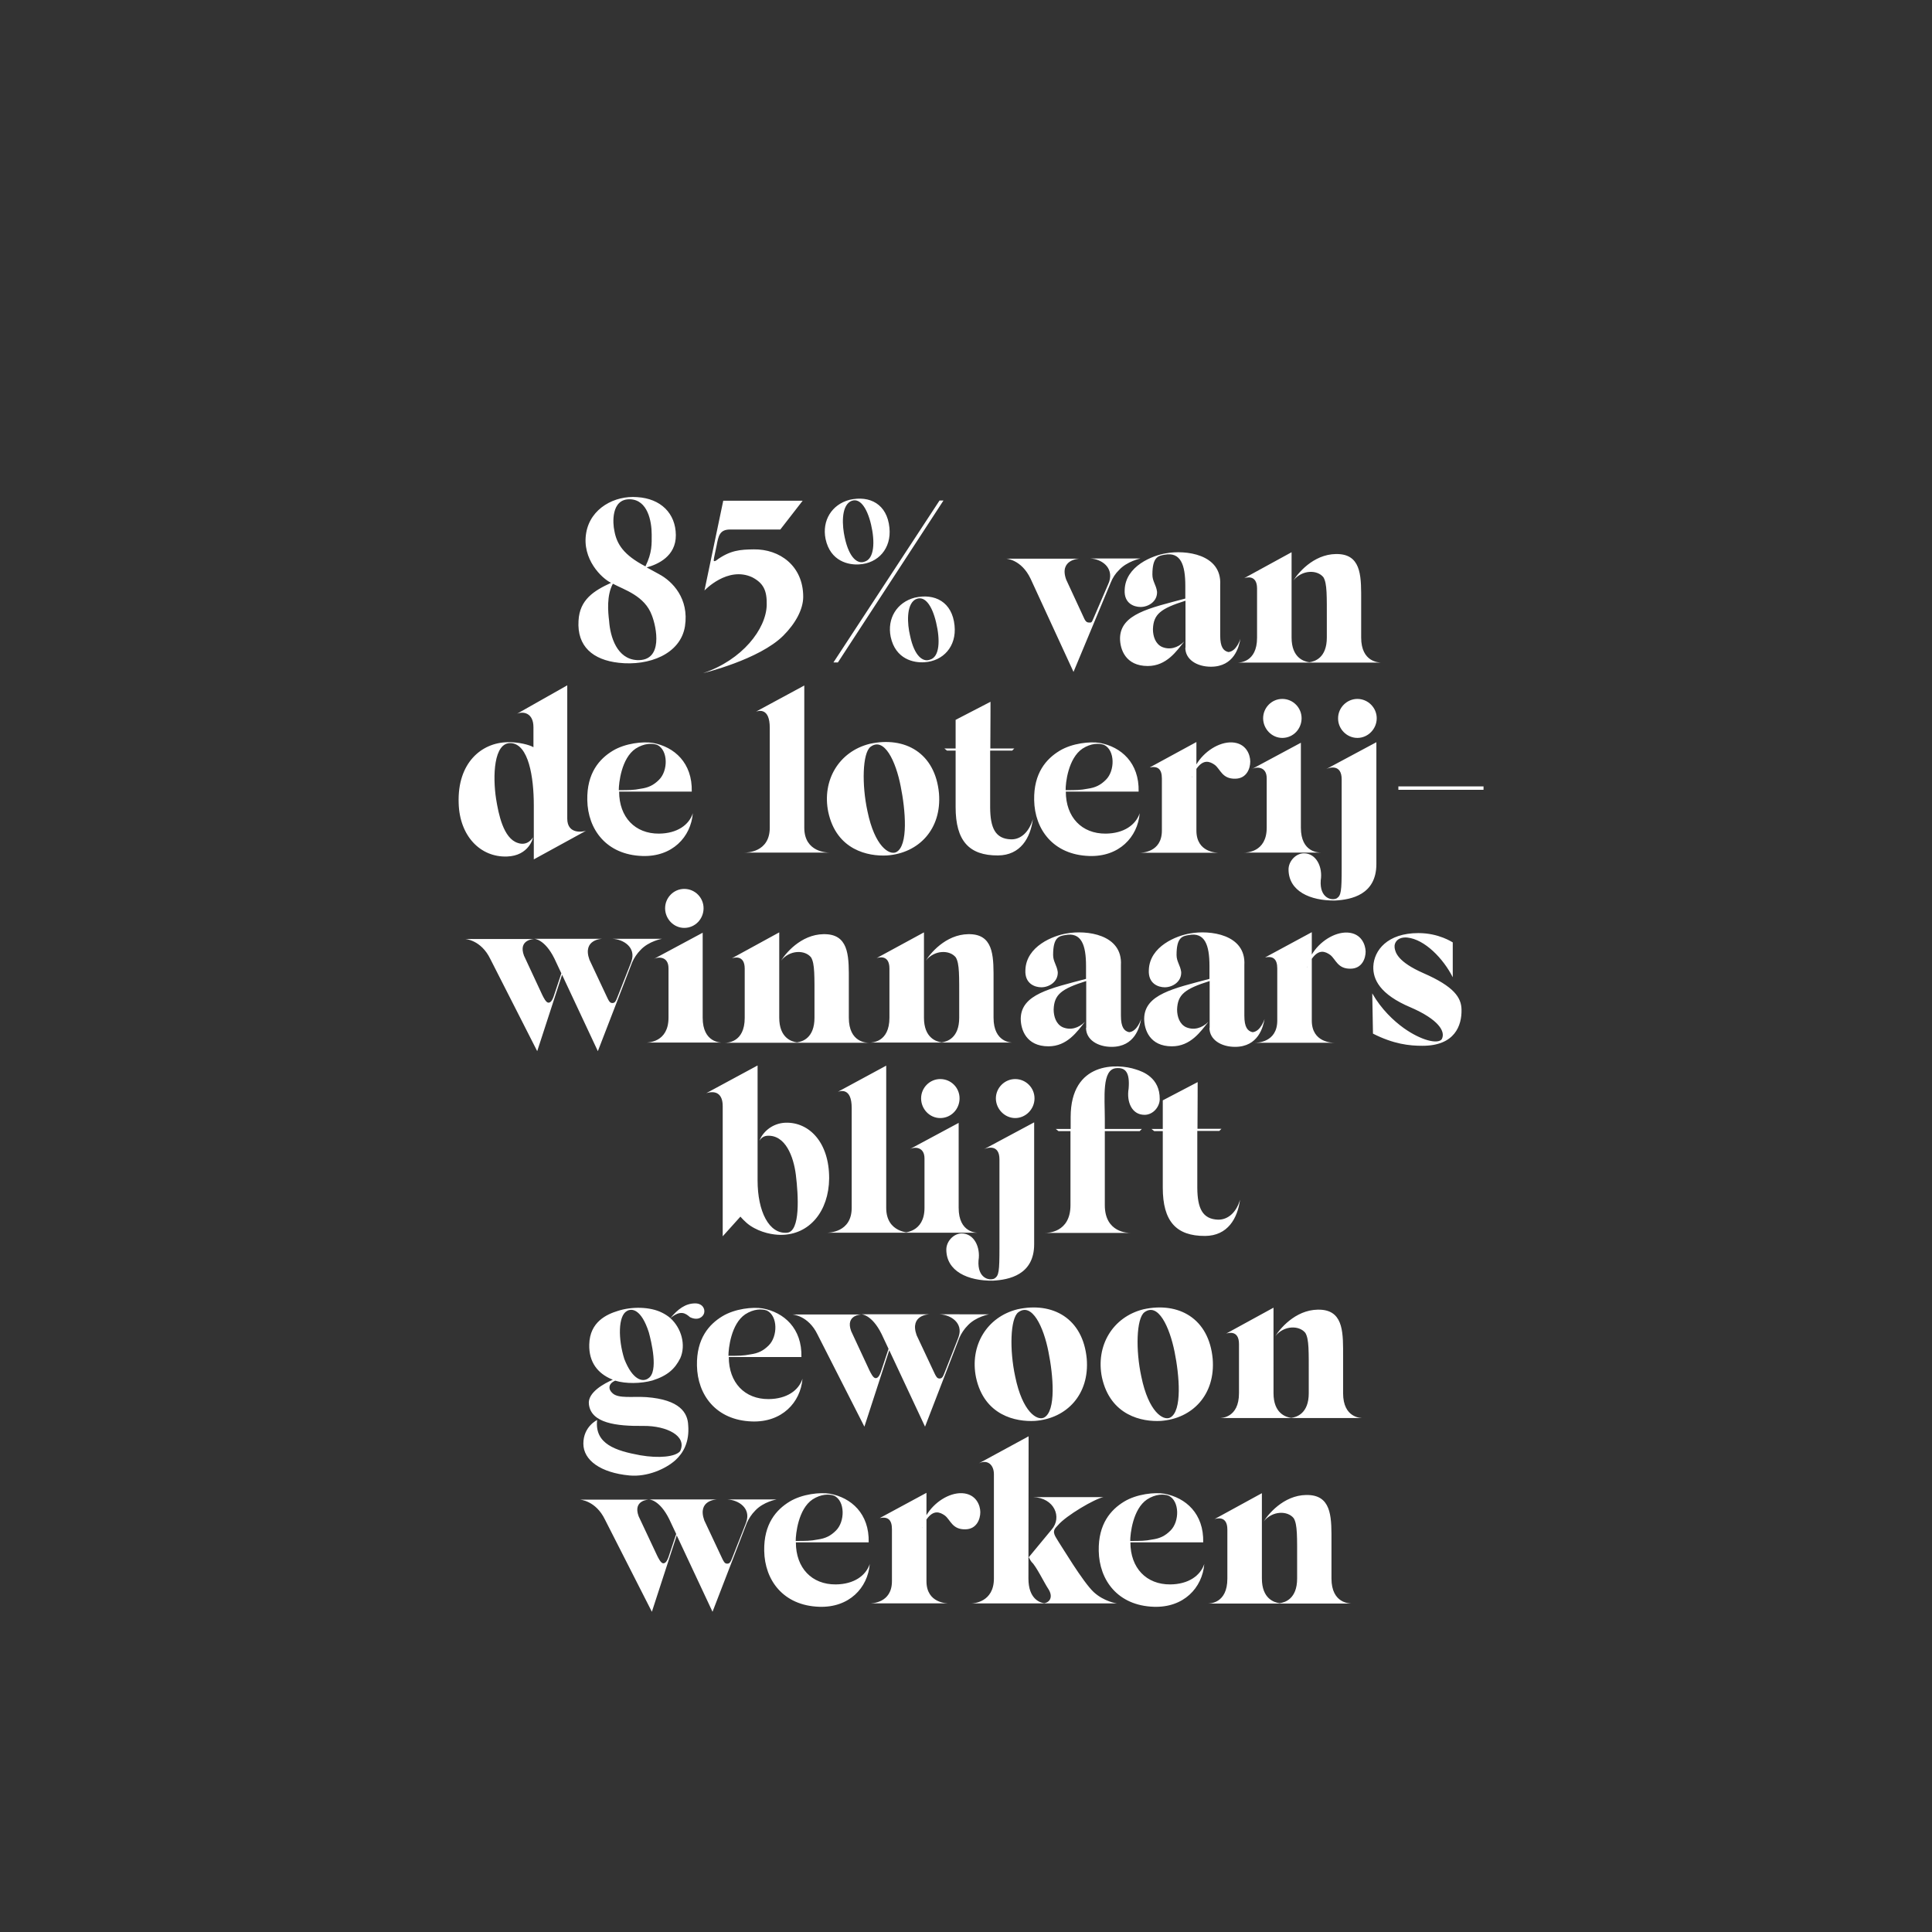 <?xml version="1.0" encoding="UTF-8"?>
<!-- Generator: Adobe Illustrator 28.0.0, SVG Export Plug-In . SVG Version: 6.00 Build 0)  -->
<svg xmlns="http://www.w3.org/2000/svg" xmlns:xlink="http://www.w3.org/1999/xlink" version="1.1" id="Layer_1" x="0px" y="0px" viewBox="0 0 1080 1080" style="enable-background:new 0 0 1080 1080;" xml:space="preserve">
<rect x="0" y="0" width="1080" height="1080" fill="#333333" stroke="none"/>
<style type="text/css">
	.st0{fill:#FFFFFF;}
</style>
<path class="st0" d="M744.3,882.4V862c0-12.4,0.5-25-11.7-26.2c-13.2-1.2-22.7,9.2-26.2,14.7c4.9-6.1,13.4-6.1,16.8-1.8  c2.1,3.5,1.9,10.2,1.9,24.8v8.9c0,11.4-6.8,13.4-9.8,13.8c-3-0.4-9.9-2.5-9.9-13.8v-47.7l-26.5,14.5c0.9-0.3,7.2-2.3,7.2,5.8v27.5  c0,13.9-9.9,13.9-11,13.9h80.3C754.4,896.3,744.3,896.3,744.3,882.4 M641.2,838.2c4.8-3.1,9.3-3.1,12.1-2.1c6.2,3,6.1,14.5,1,19.5  c-3,3-5.9,4.4-10.2,5c-4,0.8-6.5,0.8-12.3,0.8C631.8,857.6,633.2,843.6,641.2,838.2 M654.2,885.7c-13.4,0.1-22.3-9.2-22.3-23.5h40.7  c0.4-16.1-9.8-25-21.7-27.2c-5.4-0.9-15.4,0.1-22.5,4.4c-7.4,4.5-14.5,12.4-14.2,27.6c0.3,16.3,10.6,30.5,30.7,31.2  c16.8,0.6,27.2-10.6,28.3-23.9C671,880.8,664.4,885.6,654.2,885.7 M624.3,896.3c0,0-7-0.9-12.9-6.3c-6.1-5.7-18.1-25.9-19.4-27.7  c-1.8-3.2-4.3-5.6-1.7-8.5l1.2-1.3c4.5-5.3,20.5-14.7,25.3-15.6h-39.2c11.7,0.4,16.3,11.2,10.3,18.1L575,870.6  c0.4-0.1,0.4,1,1.7,2.6c2.5,2.2,7.2,11.9,9.3,15c2.8,4.3,1,7.5-2.3,8c-2.3-0.3-8.8-2.3-8.8-13.8l0.1-79.5L547.2,818  c4.8-2.3,8.4,0.8,8.4,6.1v58.3c0,13.4-11.6,13.9-12.5,13.9h39.4h0.4H624.3z M515.4,854.2c0.1-0.1,0.1-0.4,0.3-0.5  C515.5,854.2,515.4,854.2,515.4,854.2 M537.8,834.7c-7.4-0.3-15.7,5.2-19.9,12.3v-1.2v-3v-8.3l-26.1,14.1c4.5-0.9,6.8,0.9,6.8,6.2  v27.4v1.7c0,12.4-11.5,12.4-12.5,12.4h44.4c-1,0-12.6,0-12.6-12.4v-34.5c4-5.7,7.6-4.1,10.3-2.2c3.2,2.5,4.1,7.9,11.5,7.7  c6.2-0.1,8.3-5.6,8.3-9.6C548,841.7,545.8,835.1,537.8,834.7 M454.2,838.2c4.8-3.1,9.3-3.1,12.1-2.1c6.2,3,6.1,14.5,1,19.5  c-3,3-5.9,4.4-10.2,5c-4,0.8-6.5,0.8-12.3,0.8C444.8,857.6,446.2,843.6,454.2,838.2 M467.2,885.7c-13.4,0.1-22.3-9.2-22.3-23.5h40.7  c0.4-16.1-9.8-25-21.7-27.2c-5.4-0.9-15.4,0.1-22.5,4.4c-7.4,4.5-14.5,12.4-14.2,27.6c0.3,16.3,10.6,30.5,30.7,31.2  c16.8,0.6,27.2-10.6,28.3-23.9C484,880.8,477.4,885.6,467.2,885.7 M406.6,838.2c6.3,0.3,13.2,4.9,10.6,12.5l-0.5,1.4l-7.2,18.3  c-1,2.5-1.4,3.7-3,3.7c-1.4,0-1.9-1.2-2.6-2.5l-10.2-21.7c-4.1-11.5,7.1-11.7,7.1-11.7h-37.9c0,0,5.8,0.1,11.2,11l3.9,8.3l-3.6,10.8  c-1,3.2-1.9,5.6-3.6,5.6c-1.4,0-2.8-3-3.5-4.4L357,847.6c-3.4-9.2,5.8-9.3,5.8-9.3h-38.7c0,0,8.9,0.4,14.1,11.2l26.2,51.5l13.9-42.7  l20,42.7l19.2-49.7c1-2.3,2.7-4.9,4.6-6.8c4.6-5,12-6.3,12-6.3H406.6z"></path>
<path class="st0" d="M750.8,778.8v-20.4c0-12.4,0.5-25-11.7-26.2c-13.2-1.2-22.7,9.2-26.2,14.7c4.9-6.1,13.4-6.1,16.8-1.8  c2.1,3.5,1.9,10.2,1.9,24.8v8.9c0,11.4-6.8,13.4-9.8,13.8c-3-0.4-9.9-2.5-9.9-13.8V731l-26.5,14.5c0.9-0.3,7.2-2.3,7.2,5.8v27.5  c0,13.9-9.9,13.9-11,13.9h80.3C760.8,792.7,750.8,792.7,750.8,778.8 M656.6,755.7c2.6,12.8,4.5,33.3-2.6,36.8c-3.7,1.7-11.9-3-16-23  c-3.2-14.7-2.8-32.4,1.7-35.9C647.4,727.8,653.8,741.8,656.6,755.7 M648.9,794.3c17.8-1.3,30.6-14.8,29-34.7  c-2.1-22.7-19.1-32-38.7-27.7c-17.3,4.3-26.8,20.5-23.2,38.1C620.7,791.4,638.5,794.9,648.9,794.3 M586.1,755.7  c2.6,12.8,4.5,33.3-2.6,36.8c-3.7,1.7-11.9-3-16-23c-3.2-14.7-2.8-32.4,1.7-35.9C576.9,727.8,583.4,741.8,586.1,755.7 M578.5,794.3  c17.8-1.3,30.6-14.8,29-34.7c-2.1-22.7-19.1-32-38.7-27.7c-17.3,4.3-26.8,20.5-23.2,38.1C550.2,791.4,568,794.9,578.5,794.3   M525.3,734.7c6.3,0.3,13.2,4.9,10.6,12.5l-0.5,1.4l-7.2,18.3c-1,2.5-1.4,3.7-3,3.7c-1.4,0-1.9-1.2-2.6-2.5l-10.2-21.7  c-4.1-11.5,7.1-11.7,7.1-11.7h-37.9c0,0,5.8,0.1,11.2,11l3.9,8.3l-3.6,10.8c-1,3.2-1.9,5.6-3.6,5.6c-1.4,0-2.8-3-3.5-4.4l-10.2-21.9  c-3.4-9.2,5.8-9.3,5.8-9.3h-38.7c0,0,8.9,0.4,14.1,11.2l26.2,51.5l13.9-42.7l20,42.7l19.2-49.7c1-2.3,2.7-4.9,4.6-6.8  c4.6-5,12-6.3,12-6.3H525.3z M416.6,734.7c4.8-3.1,9.3-3.1,12.1-2.1c6.2,3,6.1,14.5,1,19.5c-3,3-5.9,4.4-10.2,5  c-4,0.8-6.5,0.8-12.3,0.8C407.2,754,408.6,740.1,416.6,734.7 M429.7,782.1c-13.4,0.1-22.3-9.2-22.3-23.5H448  c0.4-16.1-9.8-25-21.7-27.2c-5.4-0.9-15.4,0.1-22.5,4.4c-7.4,4.5-14.5,12.4-14.2,27.6c0.3,16.3,10.6,30.5,30.7,31.2  c16.8,0.6,27.2-10.6,28.3-23.9C446.5,777.2,439.9,782,429.7,782.1 M362.4,770.5c-3.1,2.3-8.8,1-13.4-10.8  c-3.5-11.1-3.5-24.1,1.4-26.8c2.7-1.7,8.1-1.2,12.3,11.9C364,749.6,368.3,766.8,362.4,770.5 M374.7,736.8c-1.4-1.2-3-2.2-4.6-3  c-6.7-3.4-17-3.5-24.7-1c-6.2,1.9-15.7,6.1-16,18.7c-0.3,10.1,4.9,16.3,12.5,19.5c0.3,0.1,0.5,0.1,0.6,0.3  c-4.4,1.9-14.2,7-13.3,13.7c1.2,10.5,15.2,12.3,30.6,12.1c12.8-0.1,24.5,5.6,20.4,14.1c-2.6,3.2-11.9,4.1-22.3,2.3  c-13.7-2.5-25.6-6.3-24.1-19.7c0,0-7.7,3.6-7.7,13.2c0,9.3,9.7,16.3,25.8,17.8c9.9,0.9,20.1-3.6,25.6-8.5c4.4-4,8-10.1,7.2-19.7  c-0.3-6.7-4.5-14.2-23.4-15.6c-7.6-0.5-15.5,0.9-18.8-2.1c-2.6-2.2-2.6-5.4,1.4-7.1c5.9,1.8,14.3,1.7,20.8-0.1  c8.5-2.7,12.6-6.5,15.6-12.5C383.5,751.9,381,742.5,374.7,736.8l-0.1,0.1L374.7,736.8z M388.6,728.6c-5.4,0-9.7,3.2-13.9,8.3  c5.7-4.8,8.5-2.8,11-0.6c4.3,2.1,7.2,0.1,7.9-2.2C394.3,731.6,392.6,728.6,388.6,728.6"></path>
<path class="st0" d="M680.9,681.8c-8.8-0.3-11.5-6.5-11.6-17.7v-31.9h12.3l1.2-1.2h-13.4c0.1-13.5,0.1-26.1,0.1-26.1L650,615.1v16  h-6.3l1.5,1.2h4.8v31.6c0,18.8,7.5,27.1,23.7,27c12.6-0.1,18.1-9.8,19.5-20.3C691.3,677.3,686.8,681.9,680.9,681.8 M634.9,597.8  c-10.1-3.4-36.4-4.6-36.4,26.7v6.6h-8.3l1.5,1.2h6.7v41.4c0,15.5-13,15.5-14.1,15.5h47.5c-1,0-14.2,0-14.2-15.5v-41.4h19.5l1.2-1.2  h-20.7v-5.5c0-12.1-1.8-28,6.5-28.5c4.9-0.4,7.6,2.2,6.8,11.5c-1.2,7.2,1.7,14.6,8.9,14.6c4.9,0,8.5-4.6,8.5-8.8  C648.4,602.4,638.8,599,634.9,597.8 M558.7,648.1v49.3c0,13.4-0.3,15.7-2.8,17.3c-2.8,1.4-9.6-0.1-8.9-10.1  c1.2-7.4-2.5-15.1-9.4-15.1c-4.5,0-8.6,4.4-8.6,9c0,12.1,12,17.6,26.1,17.4c8.9-0.5,23-3.2,23-20.4v-68.1l-28,15  C552.2,641.4,558.7,639.7,558.7,648.1 M567.5,625c5.9,0,10.8-5,10.8-11s-4.9-10.8-10.8-10.8c-5.9,0-10.8,4.9-10.8,10.8  S561.6,625,567.5,625 M535.9,675.2v-47.5l-27.2,14.6c2.3-1.2,8.1-1.5,8.1,5.3v27.6c0,13.9-11.6,13.9-12.6,13.9h43  C546,689.2,535.9,689.2,535.9,675.2 M525.6,625c6.1,0,10.8-5,10.8-11s-4.8-10.8-10.8-10.8c-5.9,0-10.7,4.9-10.7,10.8  S519.6,625,525.6,625 M495.4,675.2v-79.5l-27,14.6c1.5-0.5,7.7-2.3,7.7,9v55.9c0,13.9-13,13.9-14.1,13.9h47.5  C508.5,689.2,495.4,689.2,495.4,675.2 M439.1,627.6c-7.6,0.3-12.8,5.4-14.5,9.9v0.1c0.3-0.5,1.5-2.5,4.3-2.7  c10.1-0.6,14.7,11.5,16,21.9c1.4,11.5,2.6,31.6-4.9,32.3c-10.1,0.9-16.5-11.9-16.5-29.2v-64.3l-28.7,15.5c5.4-1.7,9.2,0.4,9.2,7.2  v72.8l9.9-11c0,0,2.6,3.1,5.4,5c6.1,4.1,13,5.2,17.2,5.2c16,0,26.8-13.2,27-31.5C463.6,638.7,452.4,627.2,439.1,627.6"></path>
<path class="st0" d="M817,564.4c-0.1-6.7-4.1-12.9-21.3-20.4c-14.3-6.3-15.7-11.5-16.1-14.2c-0.4-3,1.9-6.2,7.1-5.7  c9.7,1,20.1,11.7,25.4,22.2v-19.5c-0.3-0.1-7.7-5.2-19.2-5.2c-17.4,0-24.8,9.7-25.2,18.6c-0.3,7.2,3.6,15.7,21,23  c15.2,6.6,19.7,13.4,17.2,17.8c-2.3,2.8-11.5,0.6-21.2-6.3c-5.7-4.1-12.5-10.5-17.6-19.4l0.4,22.5c11.6,5.9,20.4,6.8,27.5,6.8  C813.3,584.7,817.2,573.2,817,564.4 M730.7,540.8c0.1-0.1,0.1-0.4,0.3-0.5C730.8,540.8,730.7,540.8,730.7,540.8 M753.2,521.3  c-7.4-0.3-15.7,5.2-19.9,12.3v-1.2v-3v-8.3l-26.1,14.1c4.5-0.9,6.8,0.9,6.8,6.2v27.4v1.7c0,12.4-11.5,12.4-12.5,12.4h44.4  c-1,0-12.6,0-12.6-12.4V536c4-5.7,7.6-4.1,10.3-2.2c3.2,2.5,4.1,7.9,11.5,7.7c6.2-0.1,8.3-5.6,8.3-9.6  C763.3,528.3,761.2,521.7,753.2,521.3 M676.1,574.6c0,6.6,6.5,10.6,14.3,10.6c13,0,15.7-11.1,16.5-15.6c0,0-2.1,7-6.7,7.4  c-2.8-0.6-4.6-2.8-4.6-9.2v-28.3c1-17.3-19.4-19.7-30.3-17.7c-7.5,1.2-22.7,7.1-23.1,20.5c-0.4,7.6,5.3,9.6,8.9,9.6  c4.4,0,9.4-3.1,9.2-8.5c-0.5-3.9-2.6-5.8-2.6-9.6c0-9.8,3.2-10.5,6.8-11.1c9-1.7,11.6,5.5,11.6,17.3v7.2  c-19.9,5.3-36.3,8.6-36.5,22.2c0,6.2,3.1,15.5,15.5,15.5c10.5,0,16.1-8.3,20.4-13.7c-3.7,3.7-8.3,4.8-12.5,3c-3.6-1.7-5-5.9-5-9.9  c0.3-8.4,4.3-11.5,18.2-15.9V574.6z M607.1,574.6c0,6.6,6.5,10.6,14.3,10.6c13,0,15.7-11.1,16.5-15.6c0,0-2.1,7-6.7,7.4  c-2.8-0.6-4.6-2.8-4.6-9.2v-28.3c1-17.3-19.4-19.7-30.3-17.7c-7.5,1.2-22.7,7.1-23.1,20.5c-0.4,7.6,5.3,9.6,8.9,9.6  c4.4,0,9.4-3.1,9.2-8.5c-0.5-3.9-2.6-5.8-2.6-9.6c0-9.8,3.2-10.5,6.8-11.1c9-1.7,11.6,5.5,11.6,17.3v7.2  c-19.9,5.3-36.3,8.6-36.5,22.2c0,6.2,3.1,15.5,15.5,15.5c10.5,0,16.1-8.3,20.4-13.7c-3.7,3.7-8.3,4.8-12.5,3c-3.6-1.7-5-5.9-5-9.9  c0.3-8.4,4.3-11.5,18.2-15.9V574.6z M555.4,568.9v-20.4c0-12.4,0.5-25-11.7-26.2c-13.2-1.2-22.7,9.2-26.2,14.7  c4.9-6.1,13.4-6.1,16.8-1.8c2.1,3.5,1.9,10.2,1.9,24.8v8.9c0,11.4-6.8,13.4-9.8,13.8c-3-0.4-9.9-2.5-9.9-13.8v-47.7L490,535.6  c0.9-0.3,7.2-2.3,7.2,5.8v27.5c0,13.9-9.9,13.9-11,13.9h80.3C565.5,582.9,555.4,582.9,555.4,568.9 M474.5,568.9v-20.4  c0-12.4,0.5-25-11.7-26.2c-13.2-1.2-22.7,9.2-26.2,14.7c4.9-6.1,13.4-6.1,16.8-1.8c2.1,3.5,1.9,10.2,1.9,24.8v8.9  c0,11.4-6.8,13.4-9.8,13.8c-3-0.4-9.9-2.5-9.9-13.8v-47.7l-26.5,14.5c0.9-0.3,7.2-2.3,7.2,5.8v27.5c0,13.9-9.9,13.9-11,13.9h80.3  C484.6,582.9,474.5,582.9,474.5,568.9 M392.8,568.9v-47.5L365.6,536c2.3-1.2,8.1-1.5,8.1,5.3v27.6c0,13.9-11.6,13.9-12.6,13.9h43  C402.9,582.9,392.8,582.9,392.8,568.9 M382.5,518.7c6.1,0,10.8-5,10.8-11c0-5.9-4.8-10.8-10.8-10.8c-5.9,0-10.7,4.9-10.7,10.8  C371.8,513.7,376.6,518.7,382.5,518.7 M342.4,524.8c6.3,0.3,13.2,4.9,10.6,12.5l-0.5,1.4l-7.2,18.3c-1,2.5-1.4,3.7-3,3.7  c-1.4,0-1.9-1.2-2.6-2.5l-10.2-21.7c-4.1-11.5,7.1-11.7,7.1-11.7h-37.9c0,0,5.8,0.1,11.2,11l3.9,8.3l-3.6,10.8  c-1,3.2-1.9,5.6-3.6,5.6c-1.4,0-2.8-3-3.5-4.4l-10.2-21.9c-3.4-9.2,5.8-9.3,5.8-9.3h-38.7c0,0,8.9,0.4,14.1,11.2l26.2,51.5  l13.9-42.7l20,42.7l19.2-49.7c1-2.3,2.7-4.9,4.6-6.8c4.6-5,12-6.3,12-6.3H342.4z"></path>
<path class="st0" d="M781.7,441.5h47.6v-1.9h-47.6V441.5z M750,435.6v49.3c0,13.4-0.3,15.7-2.8,17.3c-2.8,1.4-9.6-0.1-8.9-10.1  c1.2-7.4-2.5-15.1-9.4-15.1c-4.5,0-8.6,4.4-8.6,9c0,12.1,12,17.6,26.1,17.4c8.9-0.5,23-3.2,23-20.4v-68.1l-28,15  C743.4,428.9,750,427.2,750,435.6 M758.8,412.5c5.9,0,10.8-5,10.8-11c0-5.9-4.9-10.8-10.8-10.8c-5.9,0-10.8,4.9-10.8,10.8  C747.9,407.4,752.8,412.5,758.8,412.5 M727.2,462.7v-47.5l-27.2,14.6c2.3-1.2,8.1-1.5,8.1,5.3v27.6c0,13.9-11.6,13.9-12.6,13.9h43  C737.2,476.6,727.2,476.6,727.2,462.7 M716.8,412.5c6.1,0,10.8-5,10.8-11c0-5.9-4.8-10.8-10.8-10.8c-5.9,0-10.7,4.9-10.7,10.8  C706.1,407.4,710.9,412.5,716.8,412.5 M666.2,434.5c0.1-0.1,0.1-0.4,0.3-0.5C666.4,434.5,666.2,434.5,666.2,434.5 M688.7,415  c-7.4-0.3-15.7,5.2-19.9,12.3v-1.2v-3v-8.3L642.7,429c4.5-0.9,6.8,0.9,6.8,6.2v27.4v1.7c0,12.4-11.5,12.4-12.5,12.4h44.4  c-1,0-12.6,0-12.6-12.4v-34.5c4-5.7,7.6-4.1,10.3-2.2c3.2,2.5,4.1,7.9,11.5,7.7c6.2-0.1,8.3-5.6,8.3-9.6  C698.9,422,696.7,415.4,688.7,415 M605.1,418.5c4.8-3.1,9.3-3.1,12.1-2.1c6.2,3,6.1,14.5,1,19.5c-3,3-5.9,4.4-10.2,5  c-4,0.8-6.5,0.8-12.3,0.8C595.6,437.9,597.1,423.9,605.1,418.5 M618.1,466c-13.4,0.1-22.3-9.2-22.3-23.5h40.7  c0.4-16.1-9.8-25-21.7-27.2c-5.4-0.9-15.4,0.1-22.5,4.4c-7.4,4.5-14.5,12.4-14.2,27.6c0.3,16.3,10.6,30.5,30.7,31.2  c16.8,0.6,27.2-10.6,28.3-23.9C634.9,461.1,628.3,465.9,618.1,466 M565.1,469.2c-8.8-0.3-11.5-6.5-11.6-17.7v-31.9h12.3l1.2-1.2  h-13.4c0.1-13.6,0.1-26.1,0.1-26.1l-19.5,10.1v16h-6.3l1.5,1.2h4.8v31.6c0,18.8,7.5,27.1,23.7,27c12.6-0.1,18.1-9.8,19.5-20.3  C575.4,464.7,570.9,469.4,565.1,469.2 M503.5,439.6c2.6,12.8,4.5,33.3-2.6,36.8c-3.7,1.7-11.9-3-16-23c-3.2-14.7-2.8-32.4,1.7-35.9  C494.3,411.7,500.8,425.6,503.5,439.6 M495.9,478.2c17.8-1.3,30.6-14.8,29-34.7c-2.1-22.7-19.1-32-38.7-27.7  c-17.3,4.3-26.8,20.5-23.2,38.1C467.6,475.3,485.4,478.8,495.9,478.2 M449.6,462.7v-79.5l-27,14.6c1.5-0.5,7.7-2.3,7.7,9v55.9  c0,13.9-13,13.9-14.1,13.9h47.5C462.7,476.6,449.6,476.6,449.6,462.7 M355.3,418.5c4.8-3.1,9.3-3.1,12.1-2.1c6.2,3,6.1,14.5,1,19.5  c-3,3-5.9,4.4-10.2,5c-4,0.8-6.5,0.8-12.3,0.8C345.9,437.9,347.3,423.9,355.3,418.5 M368.4,466c-13.4,0.1-22.3-9.2-22.3-23.5h40.6  c0.4-16.1-9.8-25-21.7-27.2c-5.4-0.9-15.4,0.1-22.5,4.4c-7.4,4.5-14.5,12.4-14.2,27.6c0.3,16.3,10.6,30.5,30.7,31.2  c16.8,0.6,27.2-10.6,28.3-23.9C385.2,461.1,378.6,465.9,368.4,466 M327.5,464.5h-0.1H327.5z M317.1,457.6v-74.5L289,399  c3.5-1.5,9.2-0.5,9.2,7.5v11.2c-2.1-1.3-8.5-3-14.6-2.8c-14.5,0.3-28,11.6-27.2,34.1c0.5,18.3,12.1,30.3,27,29.8  c12.4-0.4,14.7-10.6,14.5-10.7c-0.3,0.6-3.1,5-8.5,3.1c-8-2.6-10.7-16-12.1-24.7c-1.9-12.5-1.4-31.6,8.3-31.1  c9.9,0.6,12.8,19,12.8,34.8v30.2l29.2-16C326.3,464.9,317.1,466.8,317.1,457.6"></path>
<path class="st0" d="M760.9,356.4V336c0-12.4,0.5-25-11.7-26.2c-13.2-1.2-22.7,9.2-26.2,14.7c4.9-6.1,13.4-6.1,16.8-1.8  c2.1,3.5,1.9,10.2,1.9,24.8v8.9c0,11.4-6.8,13.4-9.8,13.8c-3-0.4-9.9-2.5-9.9-13.8v-47.7l-26.5,14.5c0.9-0.3,7.2-2.3,7.2,5.8v27.5  c0,13.9-9.9,13.9-11,13.9H772C771,370.3,760.9,370.3,760.9,356.4 M662.6,362.1c0,6.6,6.5,10.6,14.3,10.6c13,0,15.7-11.1,16.5-15.6  c0,0-2.1,7-6.7,7.4c-2.8-0.6-4.6-2.8-4.6-9.2V327c1-17.3-19.4-19.7-30.3-17.7c-7.5,1.2-22.7,7.1-23.1,20.5c-0.4,7.6,5.3,9.5,8.9,9.5  c4.4,0,9.4-3.1,9.2-8.5c-0.5-3.9-2.6-5.8-2.6-9.6c0-9.8,3.2-10.5,6.8-11.1c9-1.7,11.6,5.6,11.6,17.3v7.2  c-19.9,5.3-36.3,8.6-36.5,22.2c0,6.2,3.1,15.5,15.5,15.5c10.5,0,16.1-8.3,20.4-13.7c-3.7,3.7-8.3,4.8-12.5,3c-3.6-1.7-5-5.9-5-9.9  c0.3-8.4,4.3-11.5,18.2-15.9V362.1z M637.5,312.2h-28c6.2,0.3,13,4.9,10.6,12.8l-0.5,1.3l-8.4,19.5c-1,2.5-1.2,2.2-2.5,2.2  c-1.3,0-2.1-1-2.6-2.2L596,324c-4.1-11.4,7.4-11.7,7.4-11.7h-41c0,0,8.5,0.3,13.7,11.2l24,52.1l20.8-49.9c1-2.6,2.7-5.2,4.6-7  C629.9,313.8,637.5,312.2,637.5,312.2 M523.3,348c2.3,9.6,2.1,19.4-3.6,20.8c-3.5,1.3-8.5-1.5-11-13.6c-1.5-6.3-2.2-16.8,2.8-20  C516.7,332.3,521,338.2,523.3,348 M516.7,370.2c10.5-0.6,18.1-8.8,16.9-20.5c-1.3-13.2-11-18.2-22.3-15.6  c-9.9,2.6-15.5,11.6-13.4,21.9C500.6,368.6,510.9,370.6,516.7,370.2 M465.9,370.3h2.5l59-90.5h-2.2L465.9,370.3z M486.9,293.1  c2.3,9.7,1.9,19.4-3.7,20.9c-3.5,1.3-8.4-1.5-11-13.6c-1.4-6.3-2.1-16.8,3-20C480.3,277.5,484.6,283.5,486.9,293.1 M480.3,315.5  c10.5-0.6,18.1-8.8,16.9-20.5c-1.3-13.2-11-18.2-22.3-15.6c-9.9,2.6-15.5,11.6-13.4,21.9C464.2,313.9,474.5,315.9,480.3,315.5   M399.2,311.6l1.4-6.7c1-5,1.5-8.9,7.5-8.9h28.1l12.5-16.1h-44.4l-10.5,50.2c0,0,12.9-13.8,26.7-7.4c6.1,3.2,8.3,7.2,8.1,15.5  c-0.3,13.4-13.7,30.8-35.6,38.1c0,0,31.4-7.5,44.9-21c6.8-6.8,11.1-14.7,11.1-21.7c0-17.3-13.2-26.7-27.6-26.5  c-7.5,0.1-13.3,0.4-21.2,6.3c-0.5,0.3-0.9,0.4-1.2,0.1C399,313.4,399,312.6,399.2,311.6 M342.6,326.3c6.3,3.4,17.8,6.7,21.8,17.7  c2.5,6.3,6.7,25.7-8.3,25c-11.2-0.6-15-13-15.6-21.9C339.9,342.2,339,333,342.6,326.3 M343.4,296.5c-0.8-3.5-2.1-17.8,8.9-17.4  c9.7,0.4,12,12.1,12,19.7c0,5.3,0.3,10.1-3.5,17.8C348.7,310.3,344.7,304.2,343.4,296.5 M368.3,320.9c-4.1-2.2-6.1-3.4-6.8-3.7  c6.2-1.7,16.4-6.2,16.3-18.1c-0.1-12.1-8.4-20.4-21.6-21.2c-12.6-1-26.1,6.2-28.5,19.9c-2.6,14.8,8.8,25.6,13.9,28  c-9.6,4.4-17.6,9.4-18.2,21.2c-0.9,14.3,8,21.9,22.5,23.5c16.8,1.9,34.5-4.8,37-20.4C385.3,334.6,375.9,324.9,368.3,320.9"></path>
</svg>
